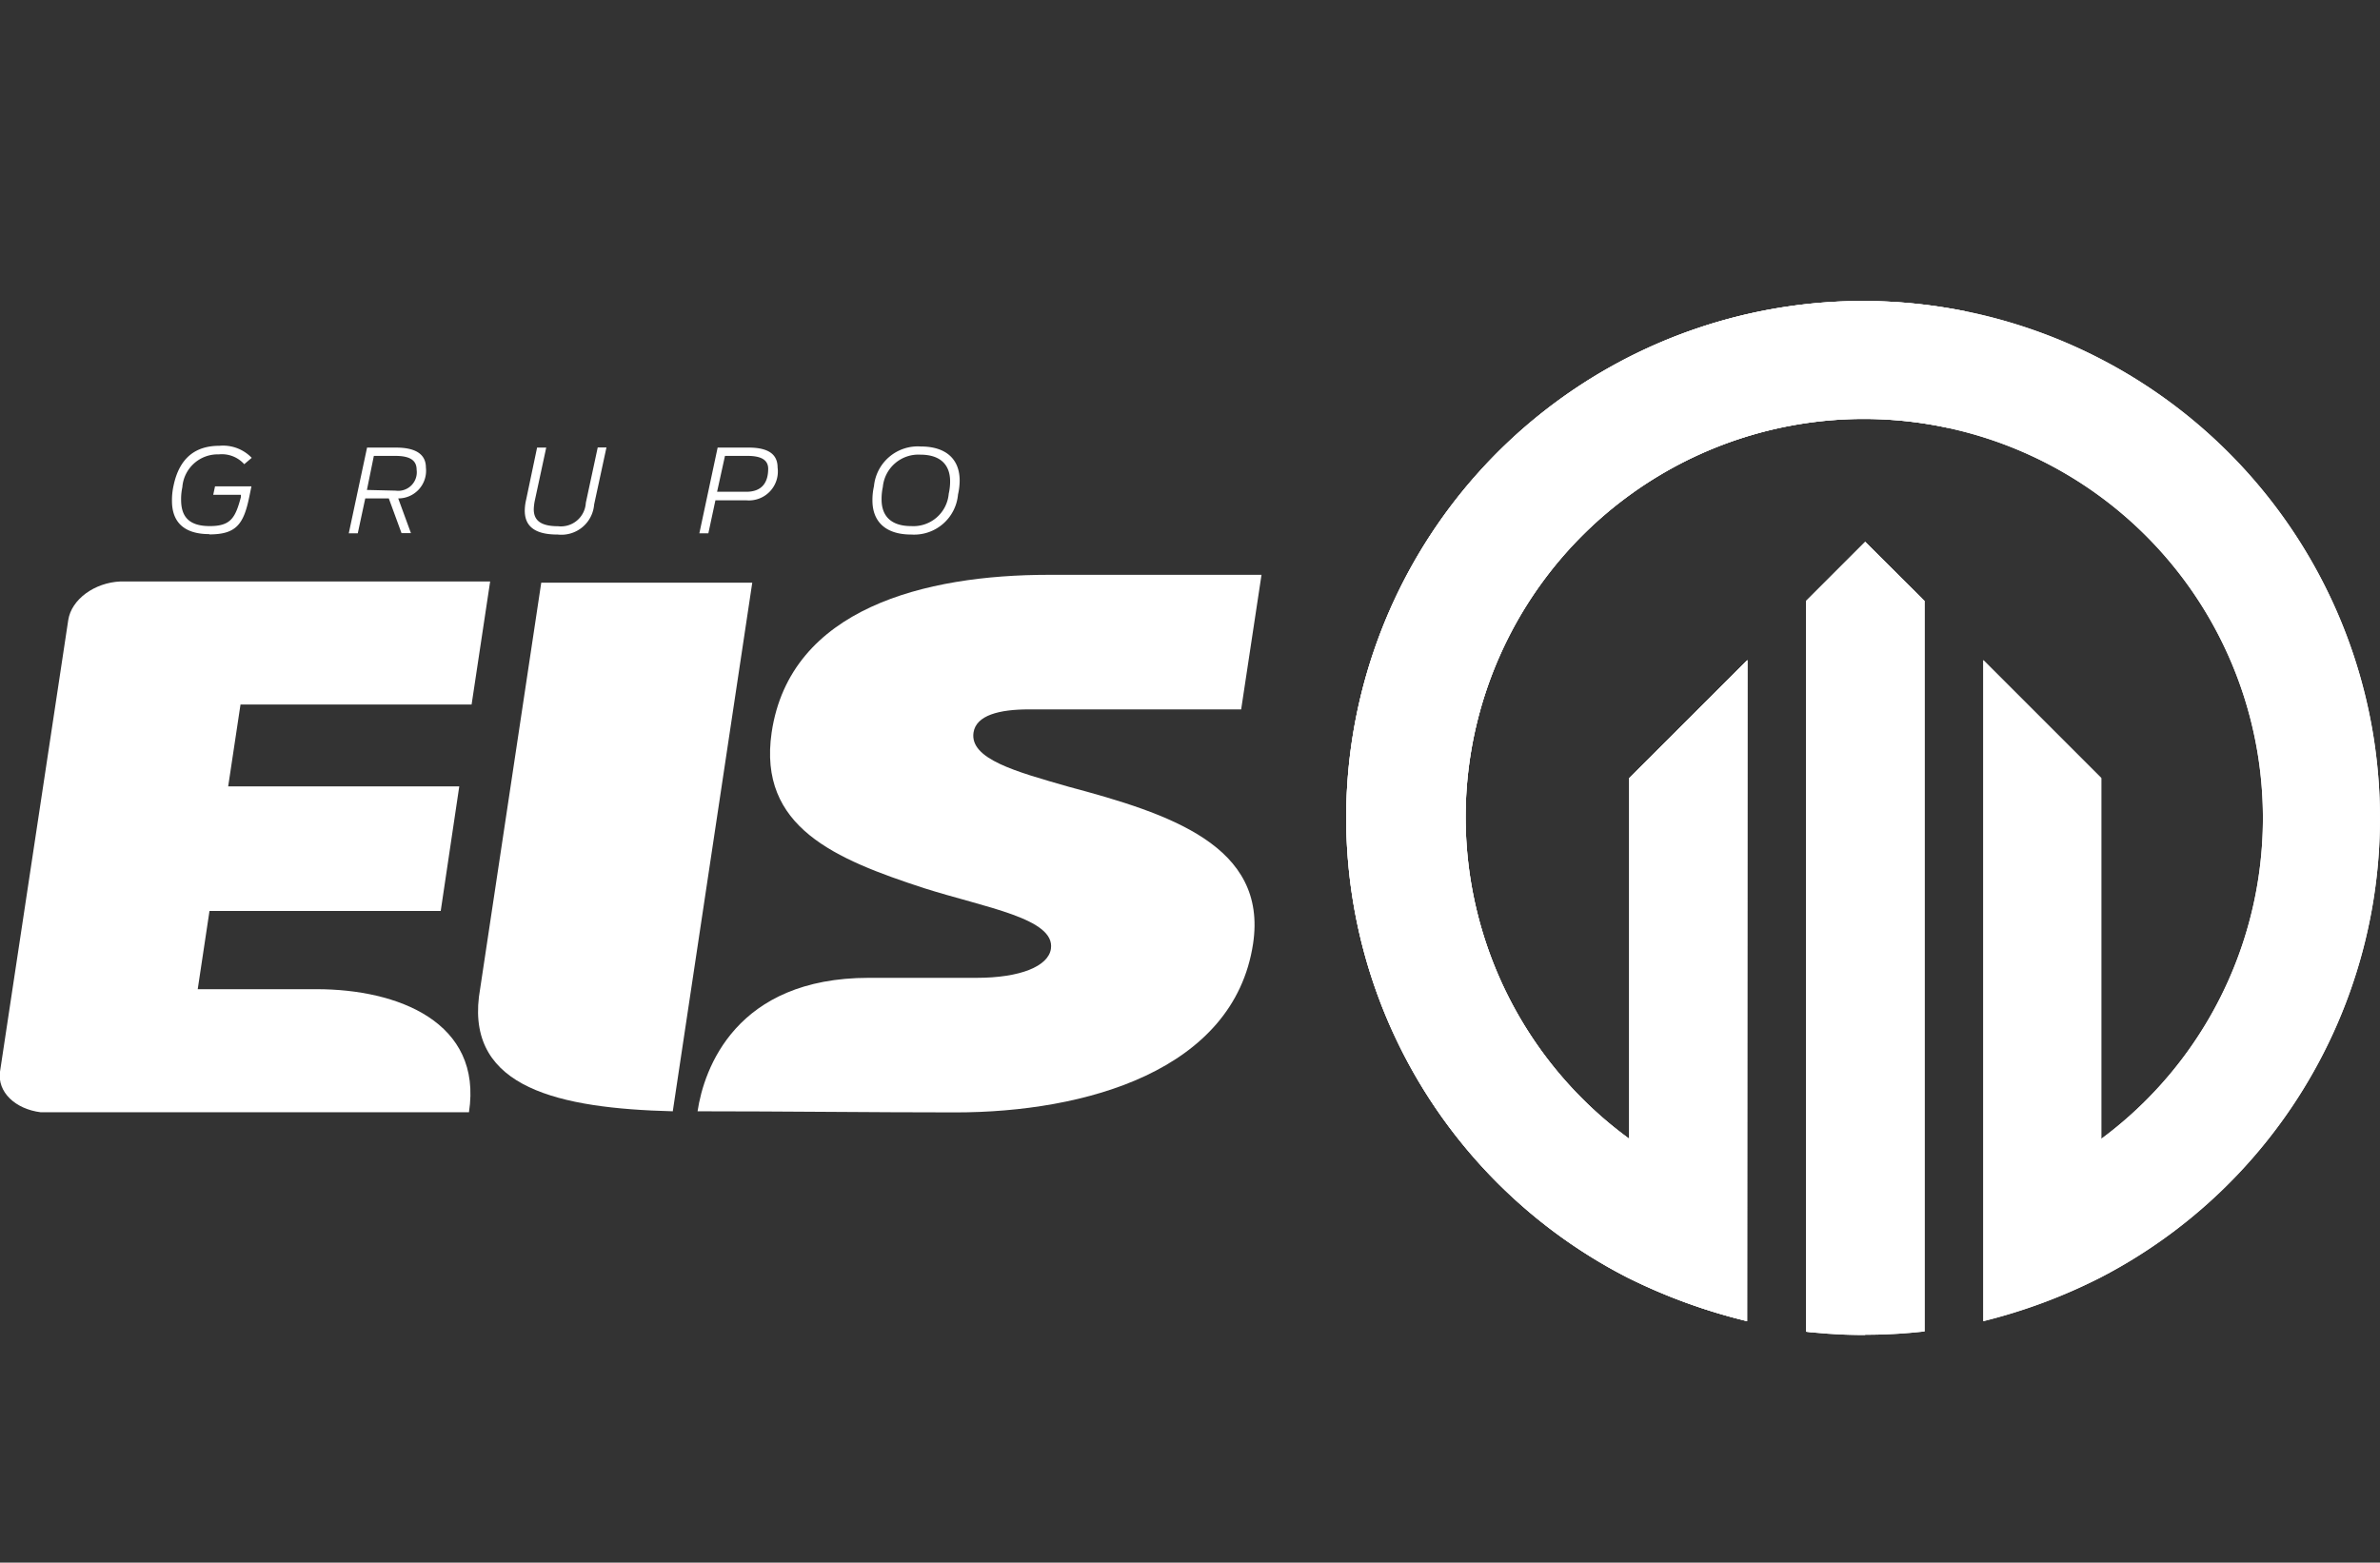 <svg xmlns="http://www.w3.org/2000/svg" xmlns:xlink="http://www.w3.org/1999/xlink" viewBox="0 0 171.89 112.87"><rect x="0" y="0" width="171.89" height="112.87" fill="#333333" stroke="none"/><defs><style>.cls-1,.cls-2,.cls-4{fill:#fff;}.cls-1{clip-rule:evenodd;}.cls-2{fill-rule:evenodd;}.cls-3{clip-path:url(#clip-path);}</style><clipPath id="clip-path"><path class="cls-1" d="M126.18,95.43a40.92,40.92,0,0,1-8.62-3.14,37.32,37.32,0,0,1,17-70.55h0a37.36,37.36,0,0,1,17.12,70.55,39.66,39.66,0,0,1-8.44,3.14V47.68l8.52,8.52V82.26a28.83,28.83,0,0,0-17.18-52h0a28.76,28.76,0,0,0-16.91,52V56.2l8.53-8.52Zm8.53,1h-.15a37.65,37.65,0,0,1-4.12-.24V43.41l4.12-4.12.15-.15L139,43.41V96.17A37.75,37.75,0,0,1,134.71,96.41Z"/></clipPath></defs><title>Asset 2</title><g id="Layer_2" data-name="Layer 2"><g id="Layer_1-2" data-name="Layer 1"><path class="cls-2" d="M126.18,95.43a40.92,40.92,0,0,1-8.62-3.14,37.32,37.32,0,0,1,17-70.55h0a37.36,37.36,0,0,1,17.12,70.55,39.66,39.66,0,0,1-8.44,3.14V47.68l8.52,8.52V82.26a28.83,28.83,0,0,0-17.18-52h0a28.76,28.76,0,0,0-16.91,52V56.2l8.53-8.52Zm8.53,1h-.15a37.65,37.65,0,0,1-4.12-.24V43.41l4.12-4.12.15-.15L139,43.41V96.17A37.75,37.75,0,0,1,134.71,96.41Z"/><path class="cls-2" d="M126.18,95.43a40.92,40.92,0,0,1-8.62-3.14,37.32,37.32,0,0,1,17-70.55h0a37.36,37.36,0,0,1,17.12,70.55,39.66,39.66,0,0,1-8.44,3.14V47.68l8.52,8.52V82.26a28.83,28.83,0,0,0-17.18-52h0a28.76,28.76,0,0,0-16.91,52V56.2l8.53-8.52Zm8.53,1h-.15a37.65,37.65,0,0,1-4.12-.24V43.41l4.12-4.12.15-.15L139,43.41V96.17A37.75,37.75,0,0,1,134.71,96.41Z"/><g class="cls-3"><polygon class="cls-2" points="72.53 0 145.3 0 128.36 112.87 55.6 112.87 72.53 0"/></g><path class="cls-2" d="M62.75,70.63c-9.6,0-11.91,6.56-12.37,9.64,6.22,0,12.44.08,18.63.08,9.36,0,20.1-3,21.49-12.18,1.07-7.1-6.06-9.4-13.31-11.34-3.8-1.09-7.17-2-6.88-3.92.19-1.25,1.87-1.67,4-1.67H89.64l1.47-9.72H75.73c-8.89,0-18.67,2.41-20,11.39-1,6.85,4.61,9.15,11,11.24,4.43,1.41,9.5,2.19,9.17,4.39-.19,1.25-2.2,2.09-5.37,2.09H62.75Z"/><path class="cls-4" d="M8.7,42H35.4l-1.34,8.89H17.37l-.89,5.91H33.17l-1.34,9H15.13l-.85,5.65h8.59c5.84,0,12,2.36,11,8.89H2.94C1.1,80.11-.2,78.88,0,77.41L4.93,44.78C5.16,43.3,6.82,42.08,8.7,42Z"/><path class="cls-2" d="M34.59,72c-.79,6.57,5.76,8.06,14,8.27l5.74-38.18H39.09Z"/><path class="cls-4" d="M15.12,38.6c1.94,0,2.48-.73,2.89-2.74l.15-.73H15.53l-.13.61h2l0,.16C17,37.4,16.67,38,15.15,38s-2.07-.7-2.07-1.9a4.07,4.07,0,0,1,.09-.91,2.56,2.56,0,0,1,2.63-2.37,2.17,2.17,0,0,1,1.84.71l.54-.46a2.87,2.87,0,0,0-2.34-.87c-1.62,0-2.87.77-3.31,2.9a4.83,4.83,0,0,0-.11,1.08c0,1.51.85,2.4,2.7,2.4"/><path class="cls-4" d="M26.5,35.39,27,32.93h1.56c1.05,0,1.53.32,1.53,1a1.34,1.34,0,0,1-1.51,1.51ZM29,38.51h.68L28.76,36a2,2,0,0,0,2-2.23c0-.84-.57-1.44-2.16-1.44H26.51l-1.32,6.19h.65L26.38,36h1.7Z"/><path class="cls-4" d="M40.28,38.61a2.37,2.37,0,0,0,2.63-2.17l.89-4.12h-.63l-.86,4a1.8,1.8,0,0,1-2,1.69c-1.35,0-1.76-.49-1.76-1.23a3.63,3.63,0,0,1,.09-.69l.81-3.76h-.66L38,36.09a3.56,3.56,0,0,0-.1.79c0,.94.49,1.73,2.35,1.73"/><path class="cls-4" d="M51.79,35.52l.57-2.59H54c1,0,1.48.31,1.48.93,0,1.12-.57,1.66-1.57,1.66Zm-1.28,3h.65l.51-2.38h2.25a2.09,2.09,0,0,0,2.24-2.37c0-.88-.56-1.44-2.09-1.44H51.83Z"/><path class="cls-4" d="M65.81,38c-1.48,0-2.14-.75-2.14-1.92a4,4,0,0,1,.09-.9,2.58,2.58,0,0,1,2.7-2.34c1.49,0,2.16.76,2.16,1.93a4,4,0,0,1-.1.89A2.56,2.56,0,0,1,65.81,38m0,.61a3.18,3.18,0,0,0,3.38-2.89,4.73,4.73,0,0,0,.12-1c0-1.57-1-2.47-2.81-2.47a3.18,3.18,0,0,0-3.38,2.87,4.39,4.39,0,0,0-.11,1C63,37.71,64,38.61,65.8,38.61Z"/></g></g></svg>